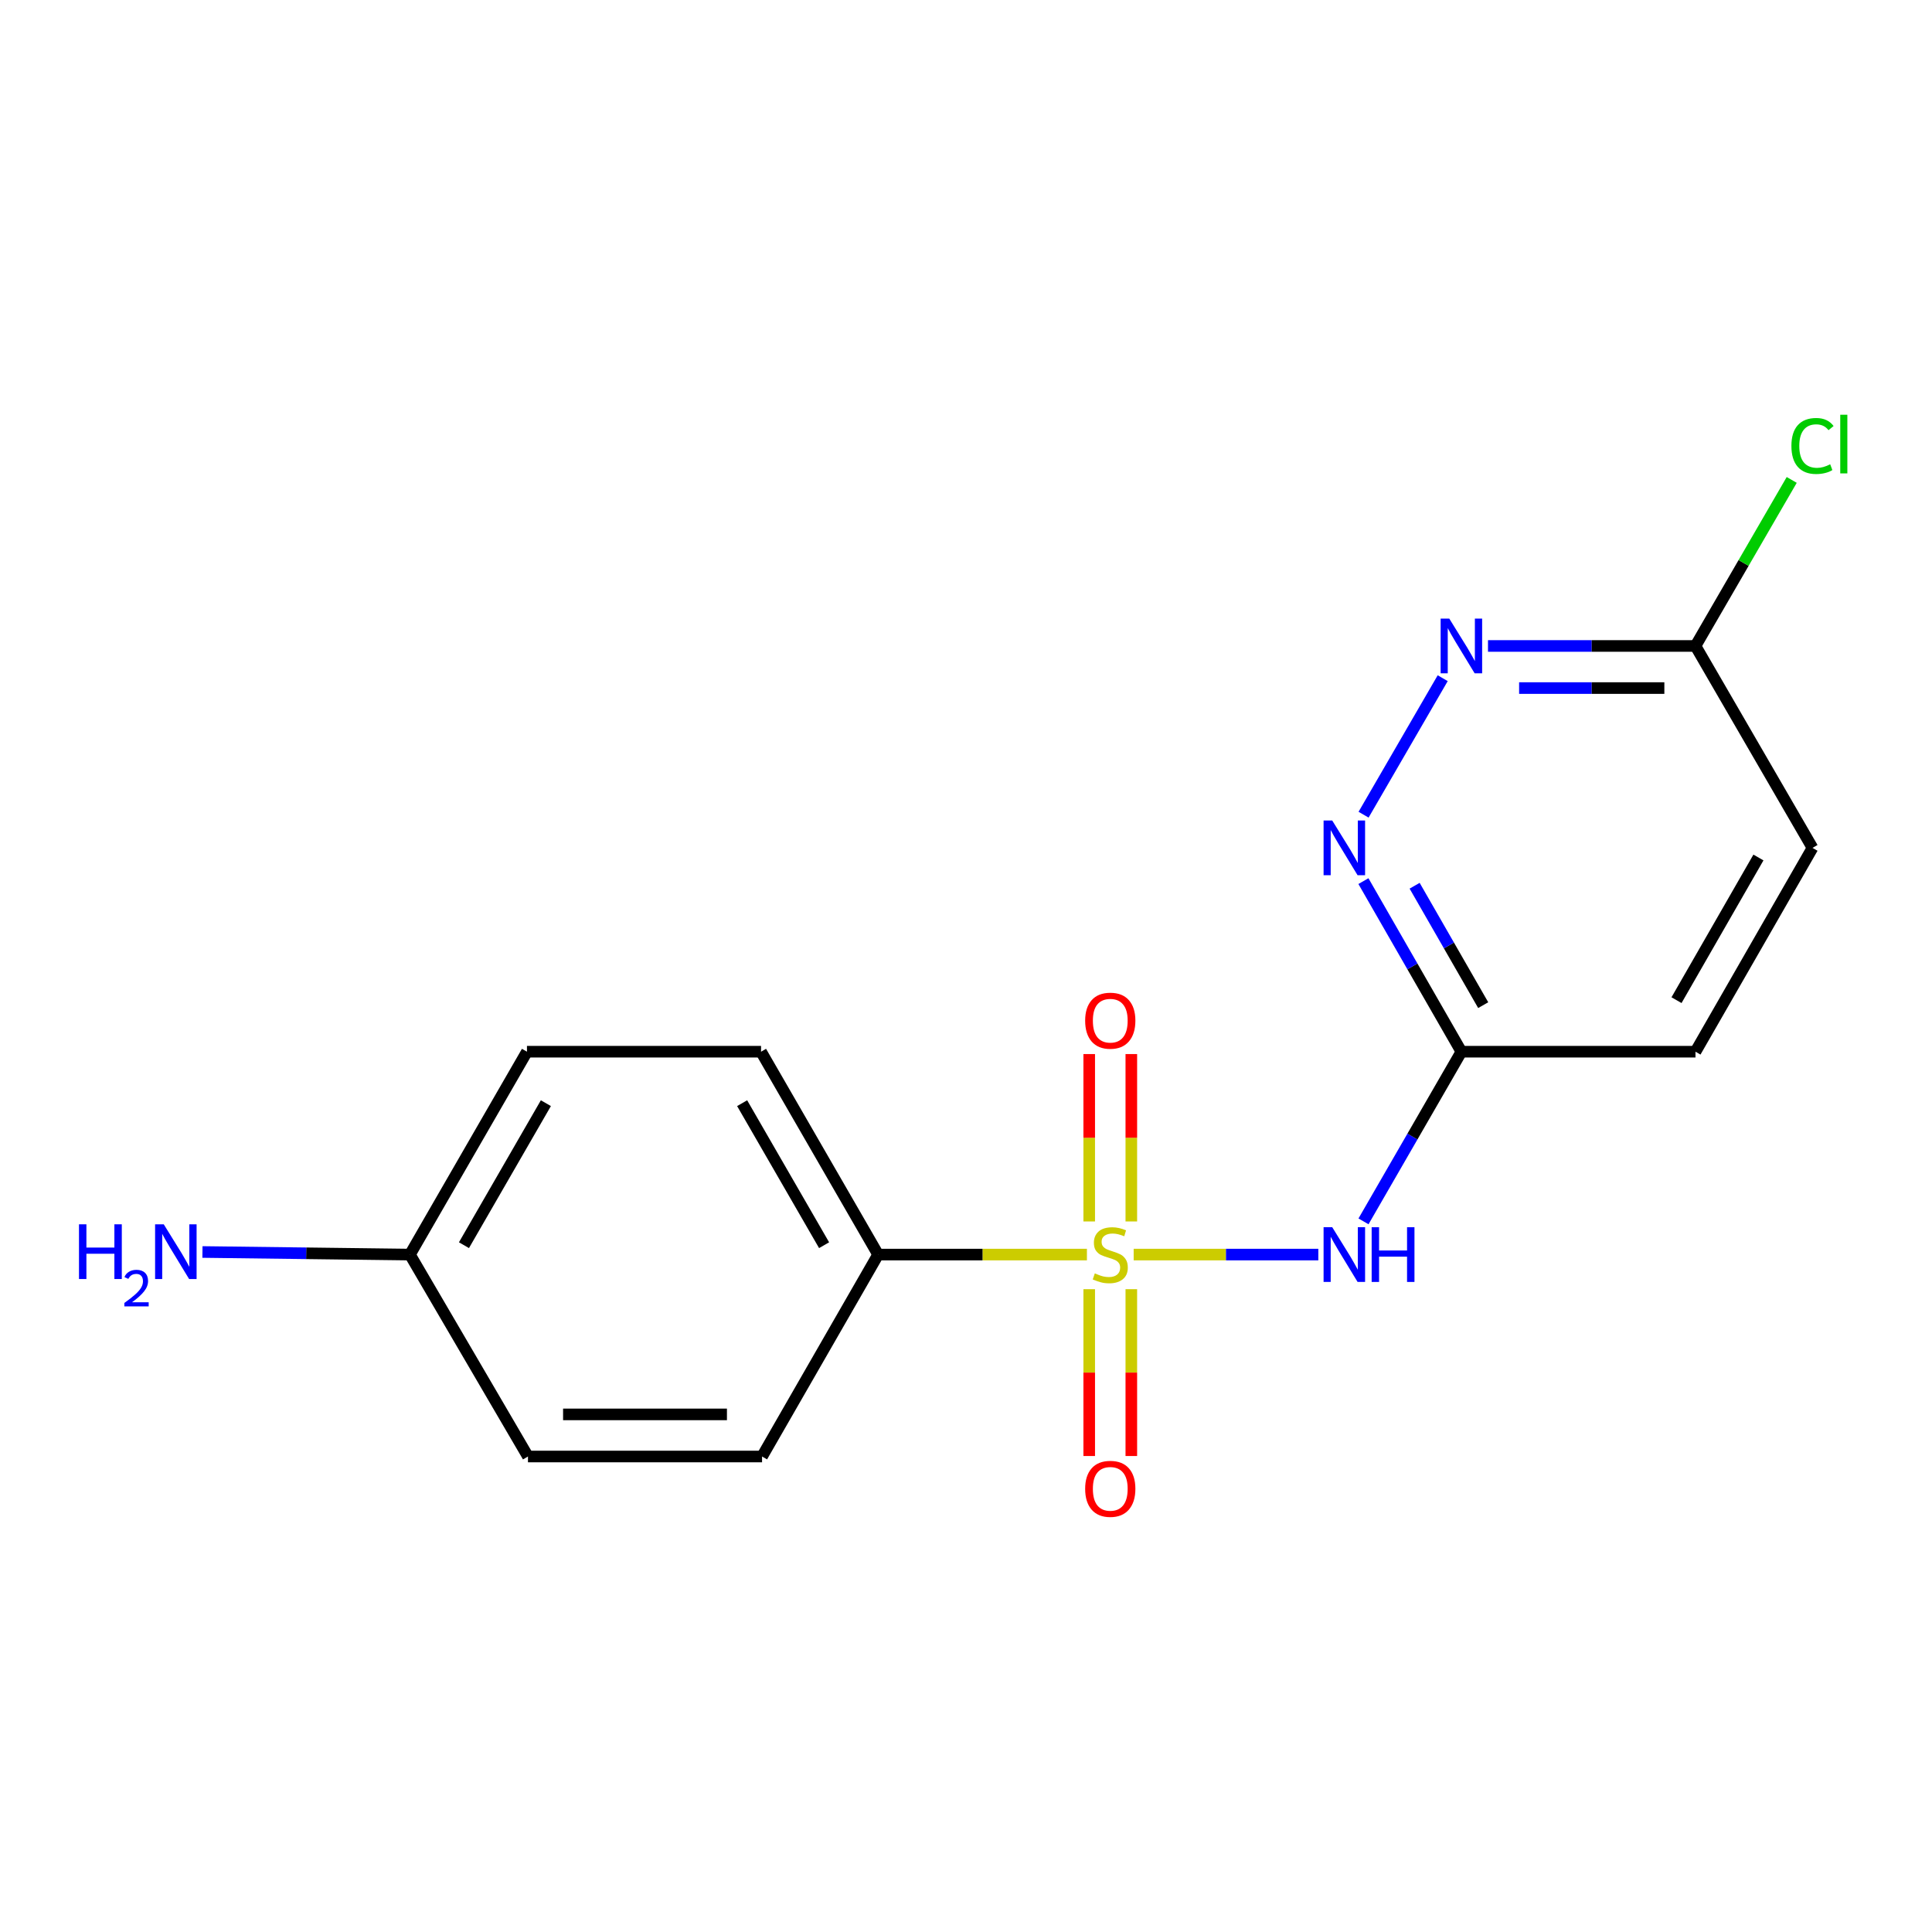 <?xml version='1.0' encoding='iso-8859-1'?>
<svg version='1.1' baseProfile='full'
              xmlns='http://www.w3.org/2000/svg'
                      xmlns:rdkit='http://www.rdkit.org/xml'
                      xmlns:xlink='http://www.w3.org/1999/xlink'
                  xml:space='preserve'
width='1000px' height='1000px' viewBox='0 0 1000 1000'>
<!-- END OF HEADER -->
<rect style='opacity:1.0;fill:#FFFFFF;stroke:none' width='1000' height='1000' x='0' y='0'> </rect>
<path class='bond-0' d='M 586.783,649.371 L 634.571,649.371' style='fill:none;fill-rule:evenodd;stroke:#CCCC00;stroke-width:6px;stroke-linecap:butt;stroke-linejoin:miter;stroke-opacity:1' />
<path class='bond-0' d='M 634.571,649.371 L 682.359,649.371' style='fill:none;fill-rule:evenodd;stroke:#0000FF;stroke-width:6px;stroke-linecap:butt;stroke-linejoin:miter;stroke-opacity:1' />
<path class='bond-4' d='M 562.59,649.371 L 508.553,649.371' style='fill:none;fill-rule:evenodd;stroke:#CCCC00;stroke-width:6px;stroke-linecap:butt;stroke-linejoin:miter;stroke-opacity:1' />
<path class='bond-4' d='M 508.553,649.371 L 454.517,649.371' style='fill:none;fill-rule:evenodd;stroke:#000000;stroke-width:6px;stroke-linecap:butt;stroke-linejoin:miter;stroke-opacity:1' />
<path class='bond-5' d='M 563.777,667.28 L 563.777,710.456' style='fill:none;fill-rule:evenodd;stroke:#CCCC00;stroke-width:6px;stroke-linecap:butt;stroke-linejoin:miter;stroke-opacity:1' />
<path class='bond-5' d='M 563.777,710.456 L 563.777,753.632' style='fill:none;fill-rule:evenodd;stroke:#FF0000;stroke-width:6px;stroke-linecap:butt;stroke-linejoin:miter;stroke-opacity:1' />
<path class='bond-5' d='M 585.571,667.28 L 585.571,710.456' style='fill:none;fill-rule:evenodd;stroke:#CCCC00;stroke-width:6px;stroke-linecap:butt;stroke-linejoin:miter;stroke-opacity:1' />
<path class='bond-5' d='M 585.571,710.456 L 585.571,753.632' style='fill:none;fill-rule:evenodd;stroke:#FF0000;stroke-width:6px;stroke-linecap:butt;stroke-linejoin:miter;stroke-opacity:1' />
<path class='bond-6' d='M 585.571,632.222 L 585.571,588.901' style='fill:none;fill-rule:evenodd;stroke:#CCCC00;stroke-width:6px;stroke-linecap:butt;stroke-linejoin:miter;stroke-opacity:1' />
<path class='bond-6' d='M 585.571,588.901 L 585.571,545.58' style='fill:none;fill-rule:evenodd;stroke:#FF0000;stroke-width:6px;stroke-linecap:butt;stroke-linejoin:miter;stroke-opacity:1' />
<path class='bond-6' d='M 563.777,632.222 L 563.777,588.901' style='fill:none;fill-rule:evenodd;stroke:#CCCC00;stroke-width:6px;stroke-linecap:butt;stroke-linejoin:miter;stroke-opacity:1' />
<path class='bond-6' d='M 563.777,588.901 L 563.777,545.58' style='fill:none;fill-rule:evenodd;stroke:#FF0000;stroke-width:6px;stroke-linecap:butt;stroke-linejoin:miter;stroke-opacity:1' />
<path class='bond-1' d='M 705.743,632.18 L 731.078,588.27' style='fill:none;fill-rule:evenodd;stroke:#0000FF;stroke-width:6px;stroke-linecap:butt;stroke-linejoin:miter;stroke-opacity:1' />
<path class='bond-1' d='M 731.078,588.27 L 756.412,544.36' style='fill:none;fill-rule:evenodd;stroke:#000000;stroke-width:6px;stroke-linecap:butt;stroke-linejoin:miter;stroke-opacity:1' />
<path class='bond-2' d='M 756.412,544.36 L 731.058,500.213' style='fill:none;fill-rule:evenodd;stroke:#000000;stroke-width:6px;stroke-linecap:butt;stroke-linejoin:miter;stroke-opacity:1' />
<path class='bond-2' d='M 731.058,500.213 L 705.704,456.066' style='fill:none;fill-rule:evenodd;stroke:#0000FF;stroke-width:6px;stroke-linecap:butt;stroke-linejoin:miter;stroke-opacity:1' />
<path class='bond-2' d='M 767.705,520.262 L 749.957,489.359' style='fill:none;fill-rule:evenodd;stroke:#000000;stroke-width:6px;stroke-linecap:butt;stroke-linejoin:miter;stroke-opacity:1' />
<path class='bond-2' d='M 749.957,489.359 L 732.209,458.456' style='fill:none;fill-rule:evenodd;stroke:#0000FF;stroke-width:6px;stroke-linecap:butt;stroke-linejoin:miter;stroke-opacity:1' />
<path class='bond-10' d='M 756.412,544.36 L 877.575,544.36' style='fill:none;fill-rule:evenodd;stroke:#000000;stroke-width:6px;stroke-linecap:butt;stroke-linejoin:miter;stroke-opacity:1' />
<path class='bond-3' d='M 705.784,421.685 L 746.741,351.034' style='fill:none;fill-rule:evenodd;stroke:#0000FF;stroke-width:6px;stroke-linecap:butt;stroke-linejoin:miter;stroke-opacity:1' />
<path class='bond-18' d='M 770.181,334.35 L 823.878,334.35' style='fill:none;fill-rule:evenodd;stroke:#0000FF;stroke-width:6px;stroke-linecap:butt;stroke-linejoin:miter;stroke-opacity:1' />
<path class='bond-18' d='M 823.878,334.35 L 877.575,334.35' style='fill:none;fill-rule:evenodd;stroke:#000000;stroke-width:6px;stroke-linecap:butt;stroke-linejoin:miter;stroke-opacity:1' />
<path class='bond-18' d='M 786.29,356.144 L 823.878,356.144' style='fill:none;fill-rule:evenodd;stroke:#0000FF;stroke-width:6px;stroke-linecap:butt;stroke-linejoin:miter;stroke-opacity:1' />
<path class='bond-18' d='M 823.878,356.144 L 861.466,356.144' style='fill:none;fill-rule:evenodd;stroke:#000000;stroke-width:6px;stroke-linecap:butt;stroke-linejoin:miter;stroke-opacity:1' />
<path class='bond-8' d='M 454.517,649.371 L 393.917,544.36' style='fill:none;fill-rule:evenodd;stroke:#000000;stroke-width:6px;stroke-linecap:butt;stroke-linejoin:miter;stroke-opacity:1' />
<path class='bond-8' d='M 426.55,644.513 L 384.131,571.005' style='fill:none;fill-rule:evenodd;stroke:#000000;stroke-width:6px;stroke-linecap:butt;stroke-linejoin:miter;stroke-opacity:1' />
<path class='bond-9' d='M 454.517,649.371 L 394.438,753.885' style='fill:none;fill-rule:evenodd;stroke:#000000;stroke-width:6px;stroke-linecap:butt;stroke-linejoin:miter;stroke-opacity:1' />
<path class='bond-7' d='M 877.575,334.35 L 938.15,438.865' style='fill:none;fill-rule:evenodd;stroke:#000000;stroke-width:6px;stroke-linecap:butt;stroke-linejoin:miter;stroke-opacity:1' />
<path class='bond-11' d='M 877.575,334.35 L 902.484,291.379' style='fill:none;fill-rule:evenodd;stroke:#000000;stroke-width:6px;stroke-linecap:butt;stroke-linejoin:miter;stroke-opacity:1' />
<path class='bond-11' d='M 902.484,291.379 L 927.392,248.408' style='fill:none;fill-rule:evenodd;stroke:#00CC00;stroke-width:6px;stroke-linecap:butt;stroke-linejoin:miter;stroke-opacity:1' />
<path class='bond-16' d='M 393.917,544.36 L 272.754,544.36' style='fill:none;fill-rule:evenodd;stroke:#000000;stroke-width:6px;stroke-linecap:butt;stroke-linejoin:miter;stroke-opacity:1' />
<path class='bond-15' d='M 394.438,753.885 L 273.275,753.885' style='fill:none;fill-rule:evenodd;stroke:#000000;stroke-width:6px;stroke-linecap:butt;stroke-linejoin:miter;stroke-opacity:1' />
<path class='bond-15' d='M 376.263,732.091 L 291.449,732.091' style='fill:none;fill-rule:evenodd;stroke:#000000;stroke-width:6px;stroke-linecap:butt;stroke-linejoin:miter;stroke-opacity:1' />
<path class='bond-13' d='M 877.575,544.36 L 938.15,438.865' style='fill:none;fill-rule:evenodd;stroke:#000000;stroke-width:6px;stroke-linecap:butt;stroke-linejoin:miter;stroke-opacity:1' />
<path class='bond-13' d='M 867.761,517.683 L 910.164,443.837' style='fill:none;fill-rule:evenodd;stroke:#000000;stroke-width:6px;stroke-linecap:butt;stroke-linejoin:miter;stroke-opacity:1' />
<path class='bond-12' d='M 212.179,649.371 L 273.275,753.885' style='fill:none;fill-rule:evenodd;stroke:#000000;stroke-width:6px;stroke-linecap:butt;stroke-linejoin:miter;stroke-opacity:1' />
<path class='bond-14' d='M 212.179,649.371 L 158.482,648.7' style='fill:none;fill-rule:evenodd;stroke:#000000;stroke-width:6px;stroke-linecap:butt;stroke-linejoin:miter;stroke-opacity:1' />
<path class='bond-14' d='M 158.482,648.7 L 104.786,648.03' style='fill:none;fill-rule:evenodd;stroke:#0000FF;stroke-width:6px;stroke-linecap:butt;stroke-linejoin:miter;stroke-opacity:1' />
<path class='bond-17' d='M 212.179,649.371 L 272.754,544.36' style='fill:none;fill-rule:evenodd;stroke:#000000;stroke-width:6px;stroke-linecap:butt;stroke-linejoin:miter;stroke-opacity:1' />
<path class='bond-17' d='M 240.144,644.509 L 282.546,571.002' style='fill:none;fill-rule:evenodd;stroke:#000000;stroke-width:6px;stroke-linecap:butt;stroke-linejoin:miter;stroke-opacity:1' />
<path  class='atom-0' d='M 566.674 659.091
Q 566.994 659.211, 568.314 659.771
Q 569.634 660.331, 571.074 660.691
Q 572.554 661.011, 573.994 661.011
Q 576.674 661.011, 578.234 659.731
Q 579.794 658.411, 579.794 656.131
Q 579.794 654.571, 578.994 653.611
Q 578.234 652.651, 577.034 652.131
Q 575.834 651.611, 573.834 651.011
Q 571.314 650.251, 569.794 649.531
Q 568.314 648.811, 567.234 647.291
Q 566.194 645.771, 566.194 643.211
Q 566.194 639.651, 568.594 637.451
Q 571.034 635.251, 575.834 635.251
Q 579.114 635.251, 582.834 636.811
L 581.914 639.891
Q 578.514 638.491, 575.954 638.491
Q 573.194 638.491, 571.674 639.651
Q 570.154 640.771, 570.194 642.731
Q 570.194 644.251, 570.954 645.171
Q 571.754 646.091, 572.874 646.611
Q 574.034 647.131, 575.954 647.731
Q 578.514 648.531, 580.034 649.331
Q 581.554 650.131, 582.634 651.771
Q 583.754 653.371, 583.754 656.131
Q 583.754 660.051, 581.114 662.171
Q 578.514 664.251, 574.154 664.251
Q 571.634 664.251, 569.714 663.691
Q 567.834 663.171, 565.594 662.251
L 566.674 659.091
' fill='#CCCC00'/>
<path  class='atom-1' d='M 689.565 635.211
L 698.845 650.211
Q 699.765 651.691, 701.245 654.371
Q 702.725 657.051, 702.805 657.211
L 702.805 635.211
L 706.565 635.211
L 706.565 663.531
L 702.685 663.531
L 692.725 647.131
Q 691.565 645.211, 690.325 643.011
Q 689.125 640.811, 688.765 640.131
L 688.765 663.531
L 685.085 663.531
L 685.085 635.211
L 689.565 635.211
' fill='#0000FF'/>
<path  class='atom-1' d='M 709.965 635.211
L 713.805 635.211
L 713.805 647.251
L 728.285 647.251
L 728.285 635.211
L 732.125 635.211
L 732.125 663.531
L 728.285 663.531
L 728.285 650.451
L 713.805 650.451
L 713.805 663.531
L 709.965 663.531
L 709.965 635.211
' fill='#0000FF'/>
<path  class='atom-3' d='M 689.565 424.705
L 698.845 439.705
Q 699.765 441.185, 701.245 443.865
Q 702.725 446.545, 702.805 446.705
L 702.805 424.705
L 706.565 424.705
L 706.565 453.025
L 702.685 453.025
L 692.725 436.625
Q 691.565 434.705, 690.325 432.505
Q 689.125 430.305, 688.765 429.625
L 688.765 453.025
L 685.085 453.025
L 685.085 424.705
L 689.565 424.705
' fill='#0000FF'/>
<path  class='atom-4' d='M 750.152 320.19
L 759.432 335.19
Q 760.352 336.67, 761.832 339.35
Q 763.312 342.03, 763.392 342.19
L 763.392 320.19
L 767.152 320.19
L 767.152 348.51
L 763.272 348.51
L 753.312 332.11
Q 752.152 330.19, 750.912 327.99
Q 749.712 325.79, 749.352 325.11
L 749.352 348.51
L 745.672 348.51
L 745.672 320.19
L 750.152 320.19
' fill='#0000FF'/>
<path  class='atom-6' d='M 561.674 770.614
Q 561.674 763.814, 565.034 760.014
Q 568.394 756.214, 574.674 756.214
Q 580.954 756.214, 584.314 760.014
Q 587.674 763.814, 587.674 770.614
Q 587.674 777.494, 584.274 781.414
Q 580.874 785.294, 574.674 785.294
Q 568.434 785.294, 565.034 781.414
Q 561.674 777.534, 561.674 770.614
M 574.674 782.094
Q 578.994 782.094, 581.314 779.214
Q 583.674 776.294, 583.674 770.614
Q 583.674 765.054, 581.314 762.254
Q 578.994 759.414, 574.674 759.414
Q 570.354 759.414, 567.994 762.214
Q 565.674 765.014, 565.674 770.614
Q 565.674 776.334, 567.994 779.214
Q 570.354 782.094, 574.674 782.094
' fill='#FF0000'/>
<path  class='atom-7' d='M 561.674 528.3
Q 561.674 521.5, 565.034 517.7
Q 568.394 513.9, 574.674 513.9
Q 580.954 513.9, 584.314 517.7
Q 587.674 521.5, 587.674 528.3
Q 587.674 535.18, 584.274 539.1
Q 580.874 542.98, 574.674 542.98
Q 568.434 542.98, 565.034 539.1
Q 561.674 535.22, 561.674 528.3
M 574.674 539.78
Q 578.994 539.78, 581.314 536.9
Q 583.674 533.98, 583.674 528.3
Q 583.674 522.74, 581.314 519.94
Q 578.994 517.1, 574.674 517.1
Q 570.354 517.1, 567.994 519.9
Q 565.674 522.7, 565.674 528.3
Q 565.674 534.02, 567.994 536.9
Q 570.354 539.78, 574.674 539.78
' fill='#FF0000'/>
<path  class='atom-12' d='M 927.23 230.828
Q 927.23 223.788, 930.51 220.108
Q 933.83 216.388, 940.11 216.388
Q 945.95 216.388, 949.07 220.508
L 946.43 222.668
Q 944.15 219.668, 940.11 219.668
Q 935.83 219.668, 933.55 222.548
Q 931.31 225.388, 931.31 230.828
Q 931.31 236.428, 933.63 239.308
Q 935.99 242.188, 940.55 242.188
Q 943.67 242.188, 947.31 240.308
L 948.43 243.308
Q 946.95 244.268, 944.71 244.828
Q 942.47 245.388, 939.99 245.388
Q 933.83 245.388, 930.51 241.628
Q 927.23 237.868, 927.23 230.828
' fill='#00CC00'/>
<path  class='atom-12' d='M 952.51 214.668
L 956.19 214.668
L 956.19 245.028
L 952.51 245.028
L 952.51 214.668
' fill='#00CC00'/>
<path  class='atom-15' d='M 40.884 633.698
L 44.724 633.698
L 44.724 645.738
L 59.204 645.738
L 59.204 633.698
L 63.044 633.698
L 63.044 662.018
L 59.204 662.018
L 59.204 648.938
L 44.724 648.938
L 44.724 662.018
L 40.884 662.018
L 40.884 633.698
' fill='#0000FF'/>
<path  class='atom-15' d='M 64.416 661.024
Q 65.103 659.255, 66.74 658.278
Q 68.376 657.275, 70.647 657.275
Q 73.472 657.275, 75.056 658.806
Q 76.64 660.338, 76.64 663.057
Q 76.64 665.829, 74.58 668.416
Q 72.548 671.003, 68.324 674.066
L 76.956 674.066
L 76.956 676.178
L 64.364 676.178
L 64.364 674.409
Q 67.848 671.927, 69.908 670.079
Q 71.993 668.231, 72.996 666.568
Q 74 664.905, 74 663.189
Q 74 661.394, 73.102 660.39
Q 72.204 659.387, 70.647 659.387
Q 69.142 659.387, 68.139 659.994
Q 67.136 660.602, 66.423 661.948
L 64.416 661.024
' fill='#0000FF'/>
<path  class='atom-15' d='M 84.756 633.698
L 94.036 648.698
Q 94.956 650.178, 96.436 652.858
Q 97.916 655.538, 97.996 655.698
L 97.996 633.698
L 101.756 633.698
L 101.756 662.018
L 97.876 662.018
L 87.916 645.618
Q 86.756 643.698, 85.516 641.498
Q 84.316 639.298, 83.956 638.618
L 83.956 662.018
L 80.276 662.018
L 80.276 633.698
L 84.756 633.698
' fill='#0000FF'/>
</svg>
